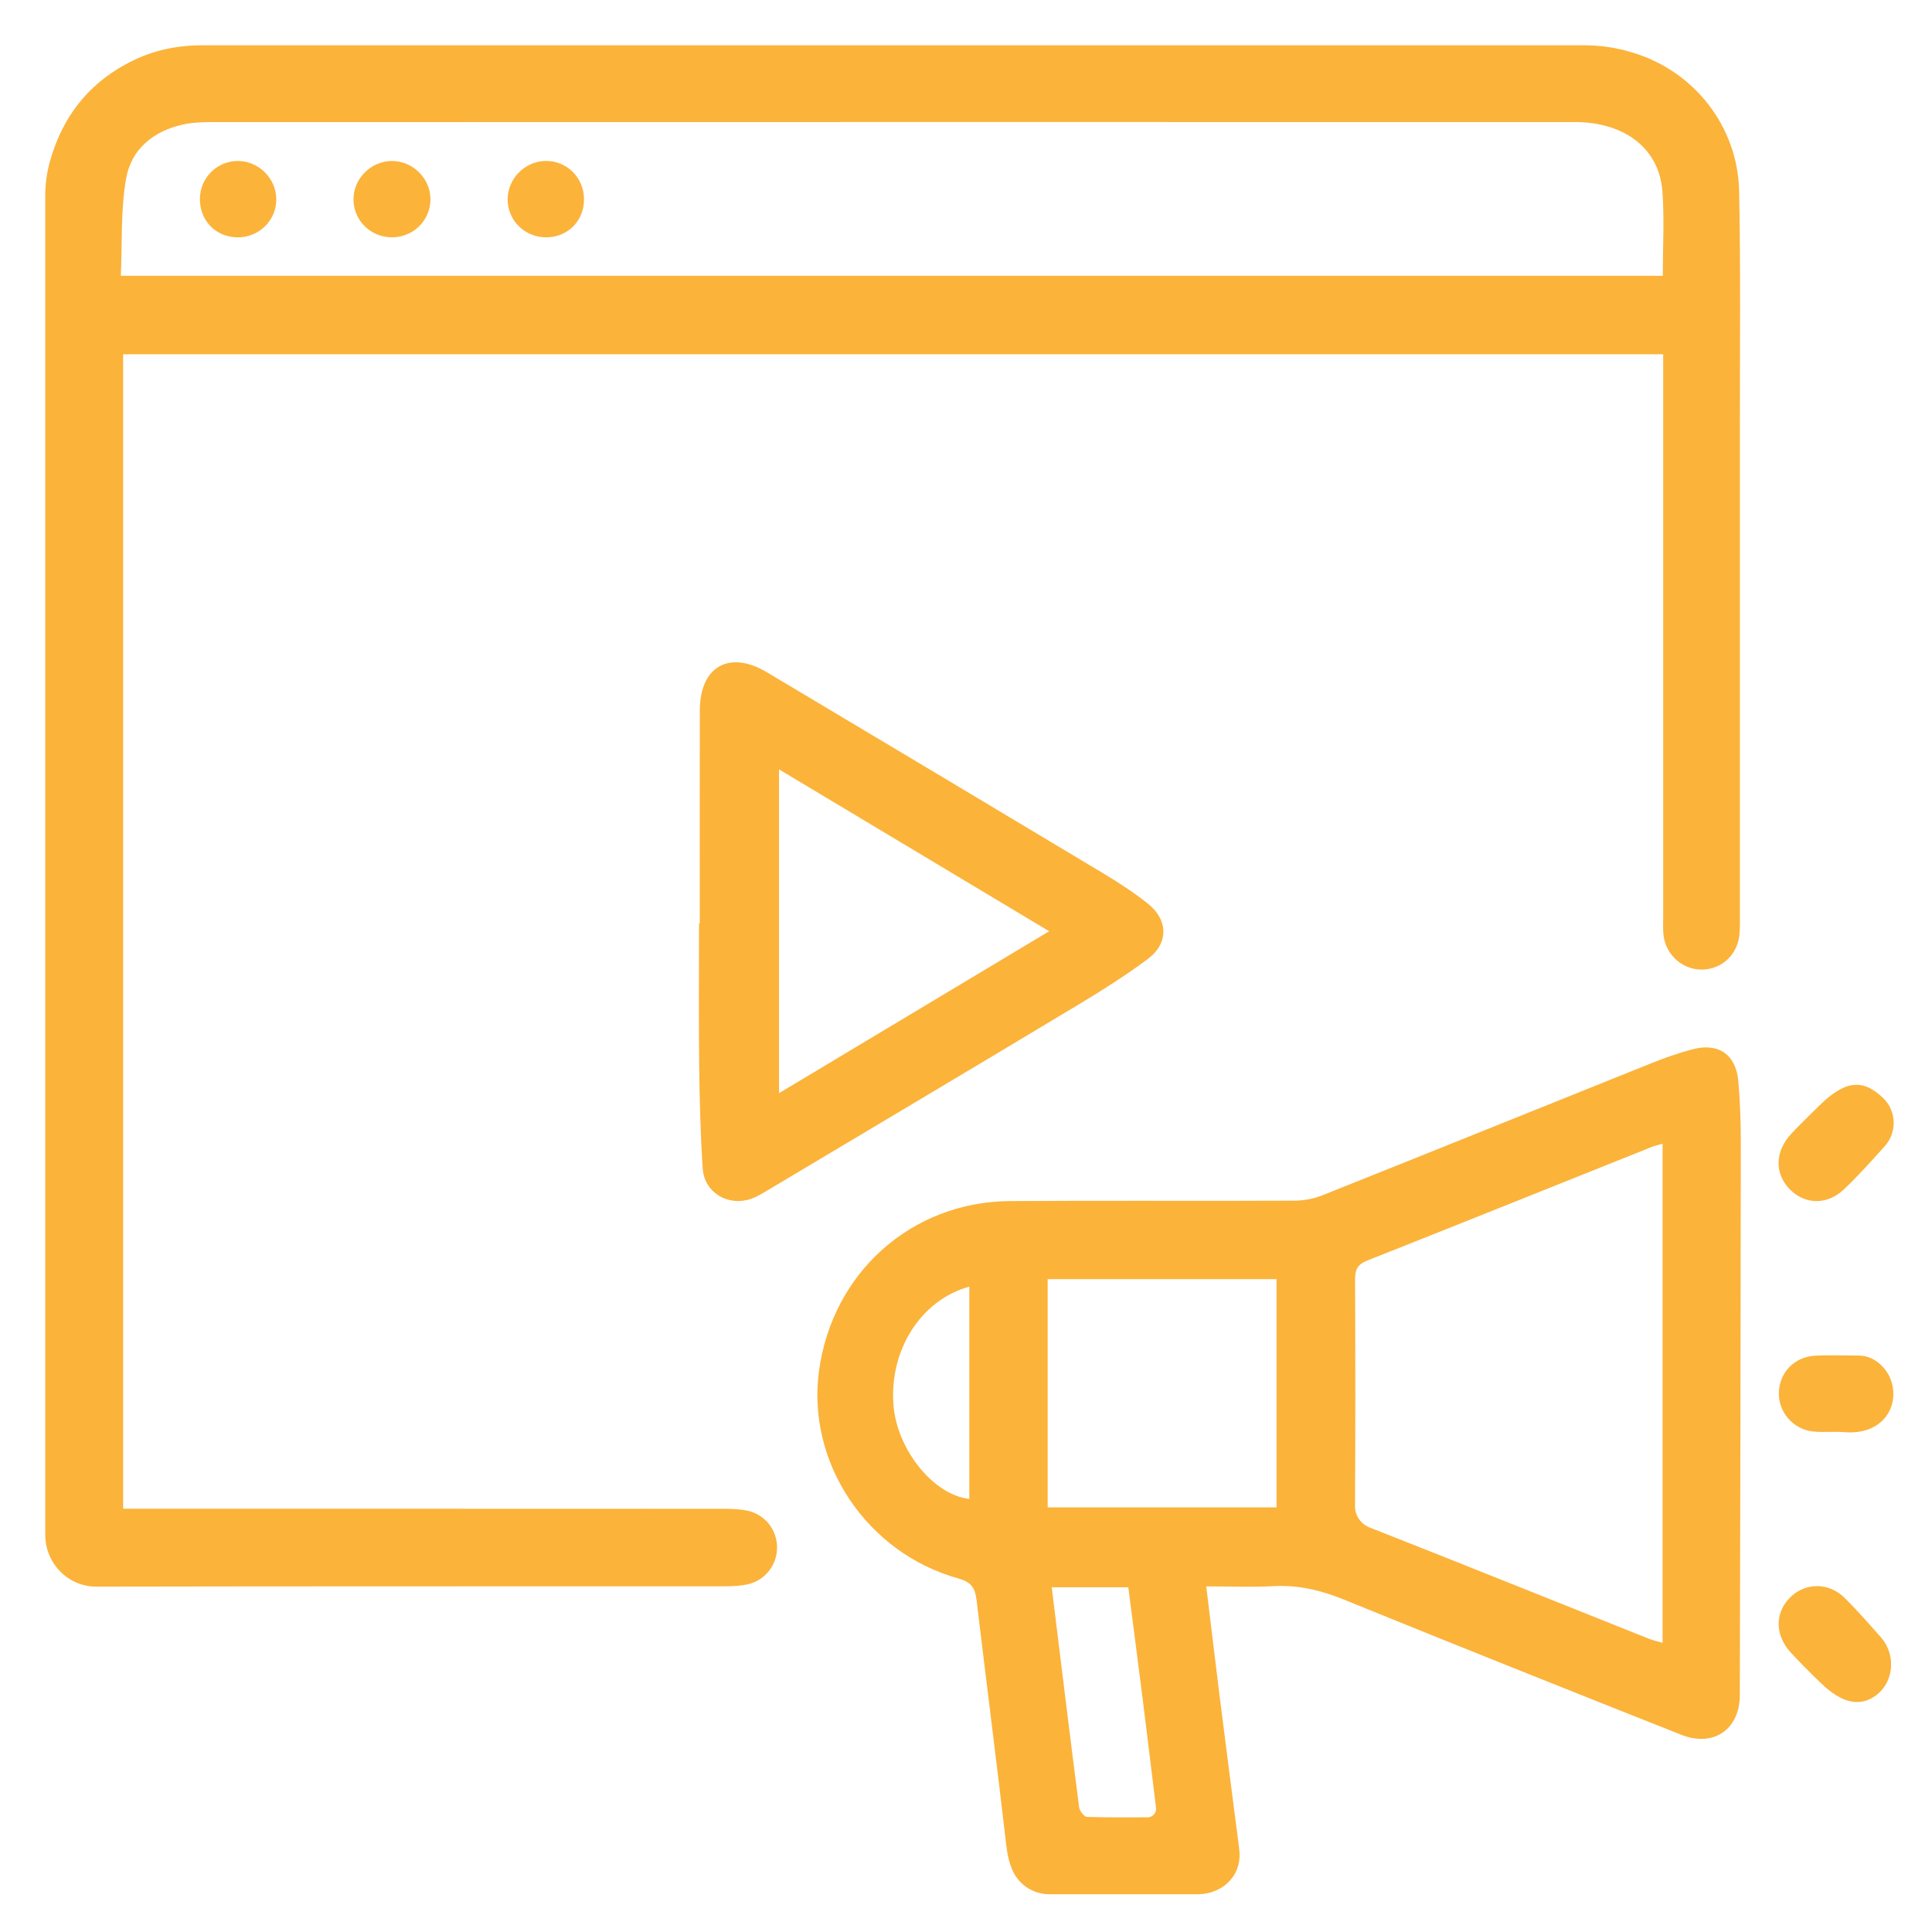 <svg xmlns="http://www.w3.org/2000/svg" xmlns:xlink="http://www.w3.org/1999/xlink" id="Layer_1" x="0px" y="0px" viewBox="0 0 512 512" style="enable-background:new 0 0 512 512;" xml:space="preserve"><style type="text/css">	.st0{fill:#FBB33A;}</style><g>	<path class="st0" d="M432.2,13.8c0.1,0.03,0.2,0.06,0.31,0.09c16.45,4.86,28.03,19.63,28.38,36.78c0.41,20.52,0.19,41.06,0.2,61.59  c0.02,43.38,0.01,86.77,0,130.15c0,1.75,0.05,3.52-0.12,5.26c-0.5,5.29-4.64,9.17-9.8,9.28c-5.07,0.11-9.57-3.68-10.28-8.84  c-0.24-1.73-0.13-3.5-0.13-5.26c-0.01-47.69,0-95.38,0-143.07c0-1.88,0-3.76,0-5.9H32.63v305.95c2.06,0,3.92,0,5.78,0  c51.04,0,102.08-0.01,153.12,0.02c2.22,0,4.49,0.04,6.64,0.52c4.61,1.03,7.73,5.09,7.76,9.67c0.03,4.57-3.05,8.69-7.63,9.78  c-1.99,0.47-4.1,0.56-6.16,0.56c-55.51,0.03-111.01-0.02-166.52,0.09c-0.06,0-0.12,0-0.18,0C17.98,420.45,12,414.26,12,406.8  c0-118.39,0-236.77,0-355.16c0-2.92,0.4-5.83,1.17-8.64l0.01-0.04c3.55-12.86,11.34-22.14,23.52-27.59c0.45-0.2,0.9-0.39,1.35-0.57  C42.97,12.87,48.24,12,53.52,12c122.15,0,244.3,0,366.46,0C424.12,12,428.23,12.62,432.2,13.8z M440.66,73.08  c0-7.72,0.43-15.06-0.1-22.33c-0.83-11.4-10-18.41-23.27-18.41c-120.42-0.01-240.84-0.01-361.26,0.02c-2.54,0-5.14,0.1-7.6,0.65  c-7.84,1.74-13.68,6.59-15.02,14.34c-1.45,8.34-1,17.01-1.39,25.73H440.66z"></path>	<path class="st0" d="M278.14,502c-4.1,0-7.88-2.31-9.65-6c-0.97-2.03-1.51-4.34-1.8-6.86c-2.51-21.68-5.29-43.33-7.88-65  c-0.37-3.13-1.23-4.83-4.8-5.82c-24.34-6.76-40.26-30.7-36.97-54.99c3.53-26.06,24.5-44.86,50.62-45.03  c25.11-0.17,50.23,0.01,75.34-0.11c2.6-0.01,5.18-0.51,7.6-1.48c28.97-11.56,57.89-23.26,86.84-34.87  c3.68-1.48,7.46-2.82,11.29-3.81c6.73-1.73,11.32,1.49,11.94,8.45c0.49,5.55,0.67,11.15,0.66,16.72  c-0.04,48.67-0.13,97.34-0.26,146.01c-0.02,9.16-7.02,13.9-15.54,10.52c-29.89-11.85-59.75-23.76-89.53-35.88  c-6.03-2.45-12-3.85-18.52-3.5c-5.7,0.3-11.42,0.06-17.81,0.06c1.26,10.34,2.42,20.23,3.67,30.11c1.65,13.12,3.35,26.23,5.05,39.35  c0.44,3.36-0.39,5.96-2.06,8.04c-2.14,2.68-5.5,4.08-8.93,4.08H278.14z M440.6,303.1c-1.1,0.32-2.02,0.51-2.87,0.85  c-25.13,10.05-50.23,20.15-75.4,30.11c-2.57,1.02-3.23,2.41-3.22,4.97c0.08,20.02,0.11,40.05-0.02,60.07  c-0.02,2.51,1.51,4.77,3.85,5.69c24.74,9.73,49.4,19.67,74.1,29.52c1.08,0.43,2.24,0.67,3.56,1.05V303.1z M277.64,399.47h60.66  v-60.49h-60.66V399.47z M278.72,420.64c2.44,19.8,4.78,39.04,7.25,58.26c0.13,0.97,1.31,2.56,2.05,2.59  c5.3,0.18,10.6,0.14,16.1,0.12c1.36,0,2.41-1.2,2.24-2.54c-1.21-9.86-2.33-19.15-3.49-28.43c-1.26-10.02-2.58-20.04-3.86-30H278.72  z M256.88,340.97c-12.91,3.57-21.24,16.86-20.1,31.42c0.93,11.79,10.62,23.82,20.1,24.84V340.97z"></path>	<path class="st0" d="M499.43,303.82c-3.52,3.87-6.98,7.79-10.77,11.37c-4.6,4.34-10.52,4.01-14.49-0.16  c-3.94-4.15-3.78-9.92,0.52-14.56c2.27-2.45,4.71-4.75,7.08-7.12c6.96-6.94,11.75-7.75,17.35-2.29  C502.65,294.51,502.75,300.16,499.43,303.82z"></path>	<path class="st0" d="M482.7,446.17c-2.76-2.65-5.48-5.35-8.07-8.16c-4.27-4.63-4.34-10.46-0.33-14.57  c3.92-4.03,10.25-4.25,14.56,0.03c3.35,3.32,6.47,6.88,9.59,10.43c4.23,4.8,3.47,12.44-1.96,15.85  C492.39,452.31,487.85,451.12,482.7,446.17z"></path>	<path class="st0" d="M497.36,377.68c-2.37,1.56-5.3,2.14-8.77,1.85c-2.69-0.23-5.44,0.13-8.12-0.17c-5.41-0.6-9.3-5.29-9.05-10.55  c0.25-5.16,4.16-9.22,9.53-9.53c3.81-0.22,7.65-0.05,11.48-0.04c1.84,0,3.32,0.52,4.58,1.34  C503.11,364.56,503.45,373.67,497.36,377.68z"></path>	<path class="st0" d="M185.45,244.68c0-18.81-0.04-37.62,0.01-56.43c0.03-11.63,7.8-16.04,17.77-10.1  c29.68,17.7,59.35,35.42,88.99,53.2c4.09,2.45,8.12,5.08,11.86,8.02c5.58,4.37,5.68,10.65,0.02,14.84  c-5.88,4.35-12.08,8.29-18.36,12.06c-27.57,16.57-55.22,33.01-82.85,49.49c-1.23,0.73-2.49,1.46-3.82,1.93  c-6.07,2.12-12.41-1.6-12.84-8c-0.62-9.21-0.83-18.46-0.94-27.7c-0.15-12.43-0.04-24.87-0.04-37.3  C185.32,244.68,185.38,244.68,185.45,244.68z M206.45,203.89c0,28.91,0,57.06,0,85.81c24.02-14.4,47.47-28.45,71.59-42.91  C253.99,232.38,230.47,218.29,206.45,203.89z"></path>	<path class="st0" d="M154.77,52.86c-0.02,5.66-4.24,9.94-9.87,10.03c-5.77,0.09-10.39-4.42-10.37-10.11  c0.03-5.43,4.54-10.01,9.97-10.13C150.2,42.54,154.79,47.1,154.77,52.86z"></path>	<path class="st0" d="M62.95,62.9c-5.82-0.04-10.12-4.53-9.97-10.4c0.14-5.52,4.67-9.9,10.16-9.84c5.43,0.06,9.99,4.6,10.08,10.03  C73.31,58.34,68.69,62.94,62.95,62.9z"></path>	<path class="st0" d="M103.87,62.89c-5.56,0-10.05-4.32-10.19-9.83c-0.15-5.59,4.56-10.4,10.19-10.4c5.64,0,10.34,4.79,10.2,10.39  C113.92,58.57,109.44,62.89,103.87,62.89z"></path></g></svg>